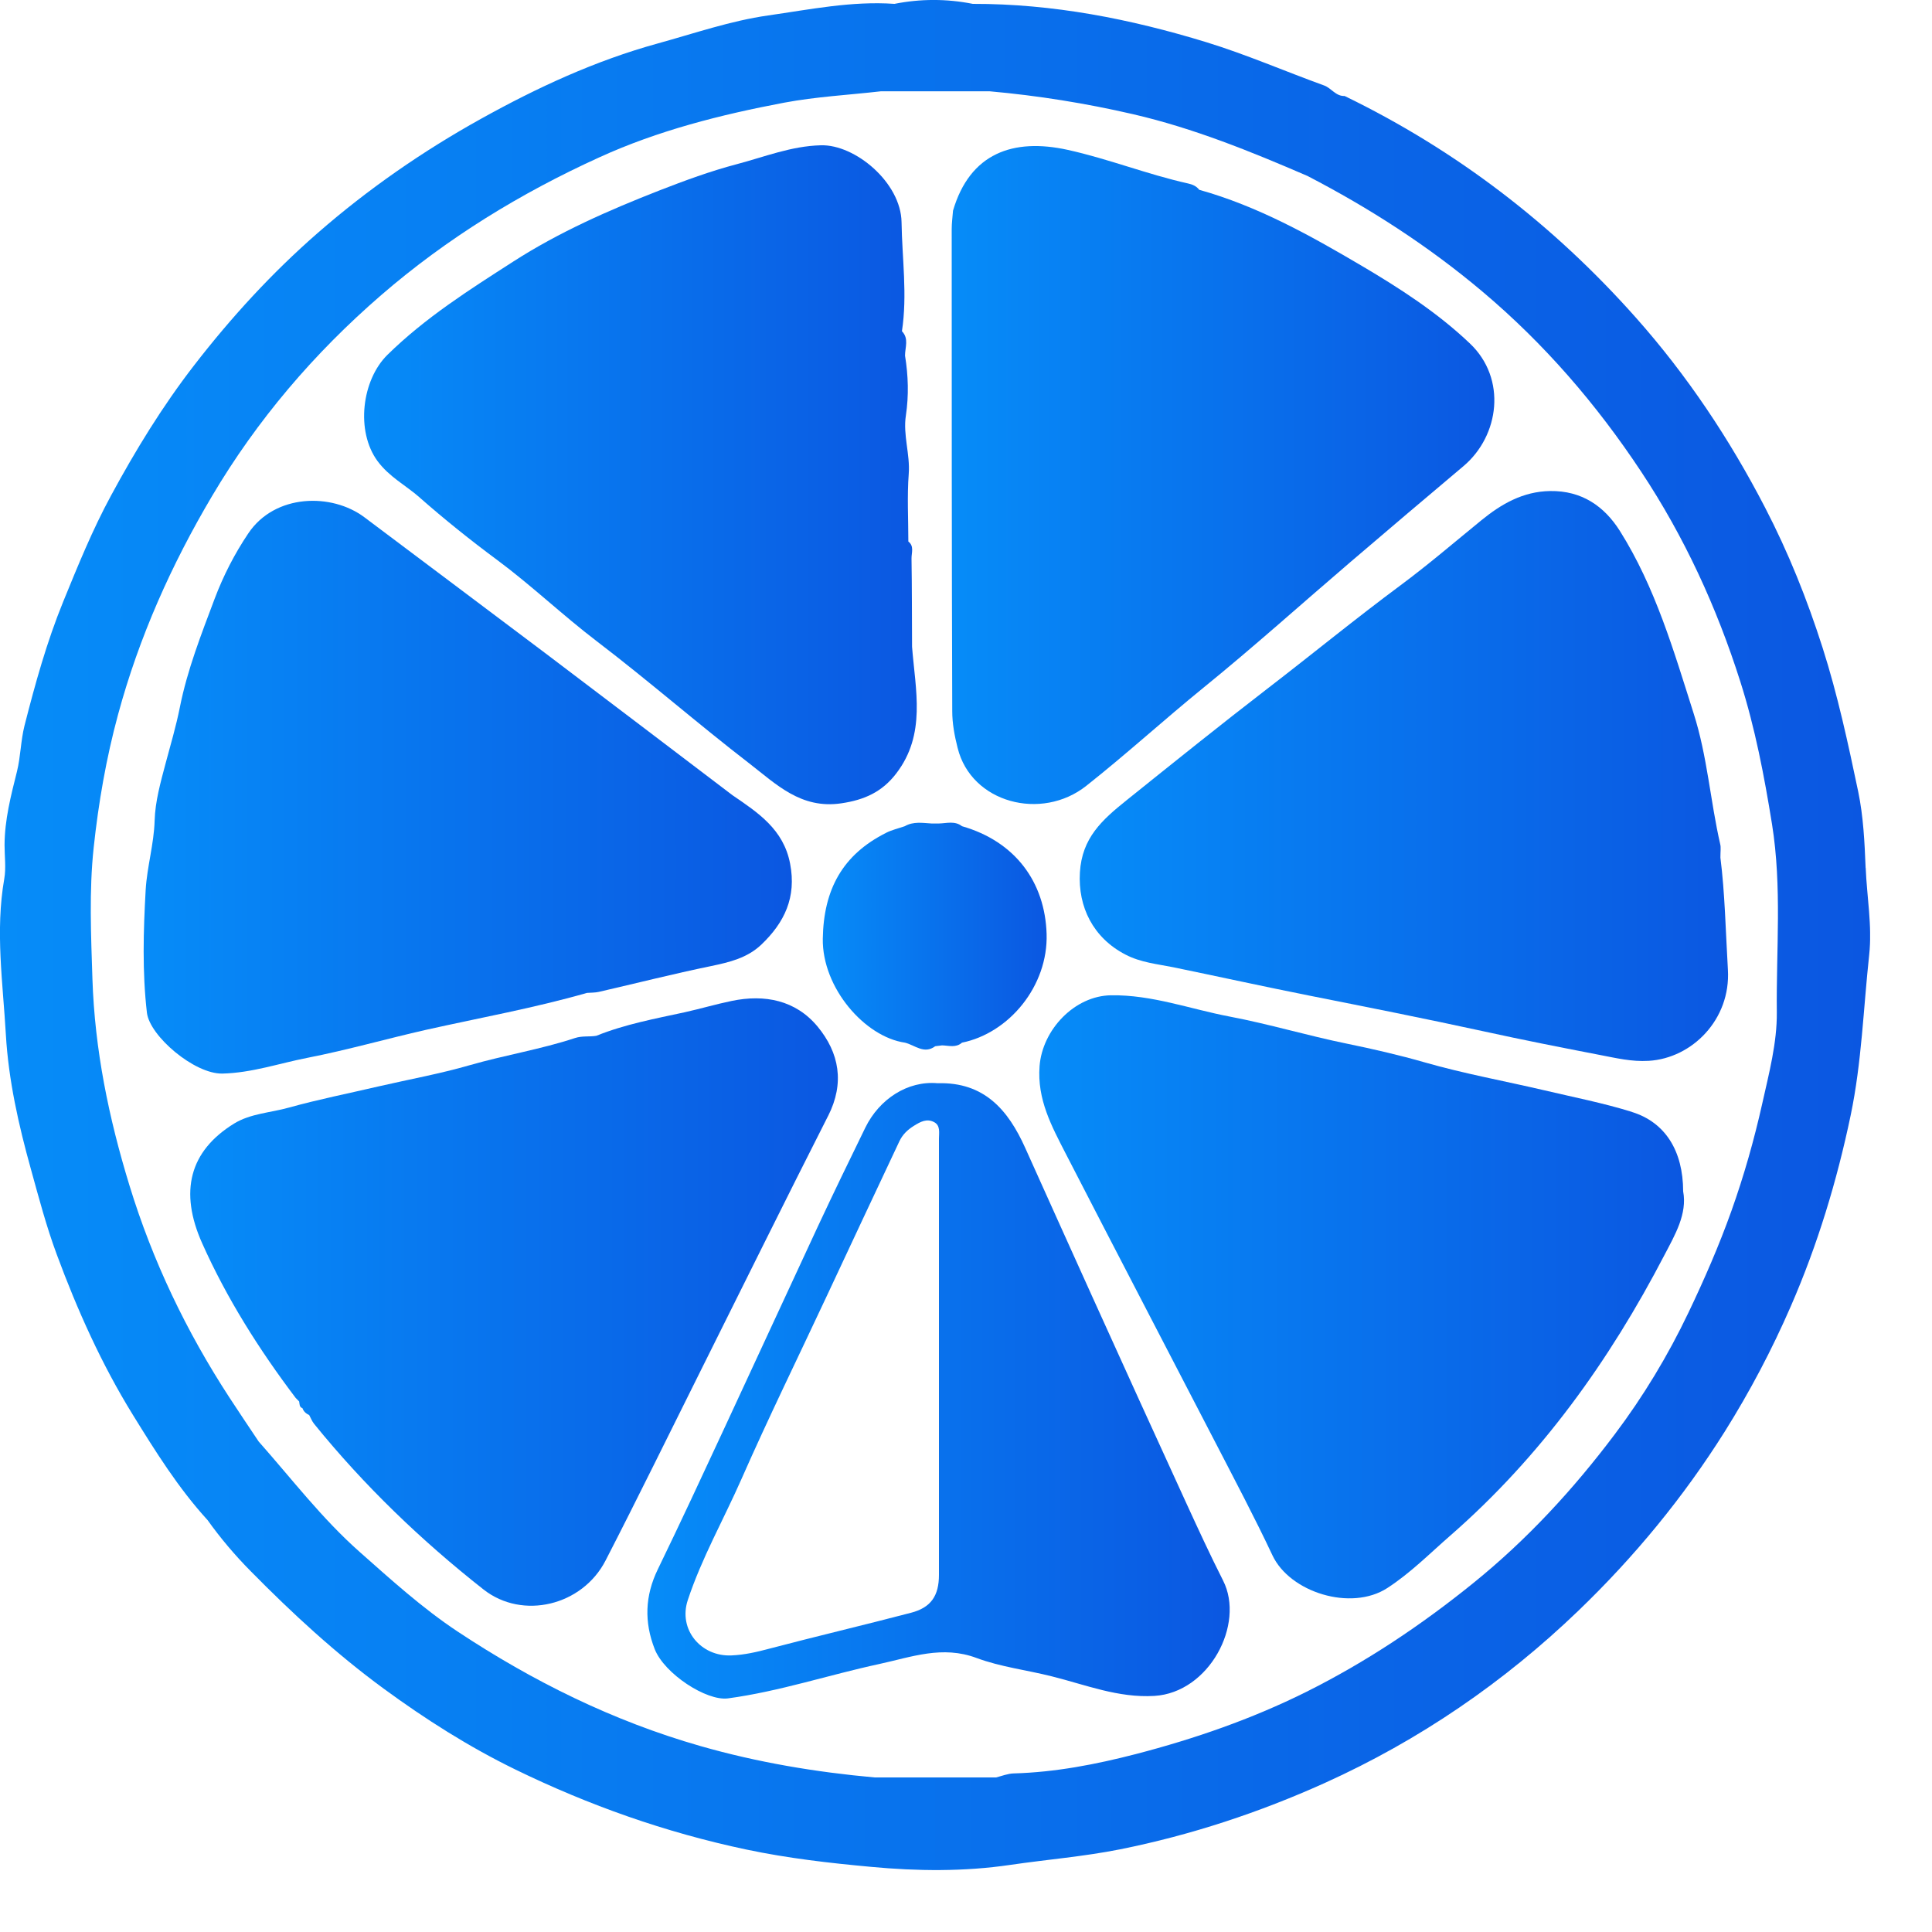 <svg width="25" height="25" viewBox="0 0 25 25" fill="none" xmlns="http://www.w3.org/2000/svg">
<g clip-path="url(#clip0_14_6552)">
<path d="M24.141 11.23C24.128 10.9 24.112 10.565 24.045 10.243C23.914 9.619 23.78 8.995 23.585 8.384C23.385 7.757 23.142 7.15 22.84 6.568C22.382 5.683 21.831 4.856 21.168 4.11C20.1 2.907 18.848 1.945 17.399 1.242C17.285 1.247 17.228 1.14 17.134 1.106C16.626 0.922 16.13 0.706 15.61 0.546C14.623 0.244 13.623 0.048 12.588 0.05C12.25 -0.017 11.912 -0.017 11.574 0.05C11.021 0.011 10.479 0.123 9.939 0.2C9.455 0.269 8.984 0.432 8.509 0.563C7.7 0.786 6.948 1.135 6.223 1.538C5.472 1.955 4.763 2.446 4.113 3.013C3.519 3.531 2.991 4.107 2.509 4.731C2.1 5.26 1.754 5.826 1.437 6.412C1.197 6.854 1.009 7.318 0.818 7.785C0.604 8.31 0.456 8.846 0.317 9.39C0.268 9.586 0.267 9.791 0.22 9.981C0.141 10.297 0.06 10.608 0.059 10.936C0.059 11.082 0.08 11.231 0.055 11.373C-0.063 12.047 0.038 12.721 0.076 13.39C0.11 13.975 0.24 14.556 0.4 15.129C0.503 15.501 0.601 15.874 0.735 16.234C1.001 16.953 1.315 17.653 1.718 18.306C2.011 18.78 2.307 19.255 2.686 19.67C2.854 19.905 3.041 20.126 3.245 20.332C3.783 20.878 4.343 21.395 4.965 21.851C5.507 22.248 6.068 22.604 6.666 22.896C7.62 23.361 8.612 23.712 9.658 23.933C10.194 24.046 10.735 24.108 11.271 24.157C11.866 24.213 12.476 24.22 13.077 24.131C13.549 24.062 14.023 24.024 14.495 23.93C15.415 23.745 16.297 23.453 17.144 23.071C18.363 22.52 19.459 21.771 20.427 20.84C21.15 20.144 21.782 19.377 22.318 18.525C22.645 18.004 22.93 17.462 23.173 16.903C23.519 16.109 23.77 15.282 23.948 14.43C24.091 13.744 24.112 13.049 24.187 12.358C24.228 11.981 24.157 11.605 24.142 11.229L24.141 11.23ZM2.966 19.188C3.008 19.142 3.049 19.094 3.087 19.045C3.048 19.094 3.008 19.142 2.966 19.188ZM12.569 23.039C12.604 23.041 12.641 23.044 12.677 23.044C12.641 23.044 12.605 23.041 12.569 23.039ZM22.992 13.099C22.996 13.493 22.89 13.892 22.803 14.282C22.698 14.751 22.567 15.213 22.405 15.668C22.244 16.119 22.054 16.555 21.849 16.984C21.584 17.54 21.264 18.07 20.894 18.561C20.36 19.271 19.761 19.922 19.064 20.485C18.389 21.031 17.676 21.507 16.901 21.894C16.198 22.244 15.458 22.5 14.7 22.697C14.182 22.831 13.656 22.933 13.117 22.948C13.041 22.95 12.965 22.981 12.889 23C12.365 23 11.841 23 11.317 23C10.553 22.931 9.801 22.805 9.064 22.594C7.935 22.271 6.895 21.757 5.92 21.111C5.465 20.809 5.062 20.443 4.653 20.081C4.166 19.65 3.775 19.136 3.347 18.653C3.283 18.761 3.217 18.867 3.144 18.969C3.217 18.868 3.283 18.762 3.347 18.653C3.22 18.463 3.092 18.273 2.968 18.083C2.411 17.228 1.975 16.319 1.675 15.339C1.407 14.465 1.226 13.584 1.196 12.668C1.178 12.101 1.152 11.531 1.212 10.97C1.274 10.39 1.374 9.812 1.528 9.245C1.799 8.244 2.219 7.305 2.744 6.419C3.326 5.435 4.064 4.57 4.931 3.82C5.783 3.083 6.735 2.5 7.755 2.036C8.515 1.689 9.326 1.484 10.145 1.329C10.559 1.251 10.983 1.229 11.402 1.181C11.869 1.181 12.336 1.181 12.803 1.181C13.43 1.237 14.048 1.336 14.663 1.478C15.448 1.66 16.185 1.96 16.919 2.277C17.725 2.695 18.482 3.183 19.179 3.77C19.983 4.447 20.659 5.231 21.237 6.104C21.796 6.947 22.214 7.858 22.519 8.818C22.711 9.421 22.829 10.039 22.93 10.666C23.06 11.479 22.983 12.289 22.992 13.098L22.992 13.099Z" fill="url(#paint0_linear_14_6552)"/>
<path d="M22.262 11.097C22.262 11.013 22.27 10.967 22.26 10.926C22.131 10.364 22.093 9.786 21.916 9.233C21.658 8.421 21.42 7.599 20.961 6.87C20.758 6.549 20.467 6.348 20.059 6.354C19.707 6.359 19.425 6.523 19.168 6.733C18.822 7.015 18.482 7.307 18.125 7.572C17.541 8.005 16.979 8.466 16.403 8.909C15.786 9.384 15.18 9.872 14.573 10.359C14.257 10.613 14.001 10.844 13.974 11.288C13.947 11.736 14.146 12.136 14.563 12.352C14.762 12.456 14.979 12.475 15.181 12.516C15.768 12.637 16.354 12.766 16.942 12.883C17.698 13.033 18.453 13.183 19.206 13.347C19.707 13.457 20.21 13.556 20.712 13.653C20.907 13.69 21.113 13.741 21.335 13.727C21.894 13.694 22.397 13.193 22.359 12.549C22.33 12.051 22.32 11.553 22.262 11.098V11.097Z" fill="url(#paint1_linear_14_6552)"/>
<path d="M21.117 14.388C20.744 14.272 20.358 14.197 19.977 14.107C19.464 13.987 18.944 13.893 18.439 13.748C18.105 13.652 17.765 13.574 17.429 13.505C16.919 13.401 16.422 13.251 15.91 13.154C15.4 13.057 14.907 12.871 14.377 12.879C13.905 12.885 13.488 13.324 13.452 13.796C13.419 14.228 13.609 14.574 13.791 14.929C14.434 16.178 15.084 17.423 15.73 18.671C15.979 19.153 16.234 19.634 16.465 20.125C16.69 20.605 17.482 20.854 17.952 20.549C18.251 20.355 18.499 20.104 18.765 19.872C19.937 18.85 20.826 17.609 21.539 16.238C21.674 15.98 21.835 15.707 21.78 15.416C21.779 14.894 21.55 14.523 21.117 14.389V14.388Z" fill="url(#paint2_linear_14_6552)"/>
<path d="M5.429 6.437C5.752 6.721 6.089 6.991 6.436 7.248C6.88 7.578 7.283 7.963 7.724 8.299C8.394 8.81 9.028 9.364 9.695 9.878C10.046 10.149 10.364 10.472 10.886 10.395C11.186 10.351 11.415 10.247 11.597 10.009C11.988 9.5 11.845 8.929 11.802 8.369C11.8 7.988 11.801 7.608 11.795 7.227C11.794 7.153 11.832 7.068 11.754 7.007C11.754 6.715 11.737 6.422 11.759 6.132C11.778 5.876 11.683 5.629 11.722 5.377C11.761 5.117 11.753 4.86 11.711 4.602C11.711 4.495 11.764 4.381 11.671 4.286C11.743 3.815 11.673 3.345 11.666 2.875C11.658 2.362 11.065 1.867 10.621 1.88C10.237 1.89 9.893 2.03 9.536 2.124C9.194 2.214 8.86 2.337 8.531 2.465C7.877 2.721 7.233 3.004 6.641 3.385C6.073 3.75 5.504 4.11 5.014 4.591C4.681 4.918 4.601 5.579 4.885 5.966C5.037 6.172 5.251 6.28 5.43 6.437H5.429Z" fill="url(#paint3_linear_14_6552)"/>
<path d="M3.979 13.688C4.496 13.587 5.004 13.441 5.517 13.325C6.211 13.17 6.911 13.044 7.596 12.848C7.647 12.844 7.699 12.846 7.748 12.835C8.232 12.724 8.714 12.601 9.201 12.501C9.44 12.451 9.668 12.397 9.851 12.224C10.151 11.938 10.308 11.611 10.224 11.176C10.139 10.731 9.809 10.516 9.478 10.29C8.672 9.678 7.867 9.065 7.06 8.455C6.281 7.867 5.497 7.282 4.716 6.694C4.293 6.376 3.557 6.388 3.213 6.902C3.034 7.168 2.89 7.45 2.777 7.749C2.604 8.21 2.424 8.666 2.327 9.154C2.279 9.395 2.208 9.635 2.144 9.874C2.078 10.121 2.008 10.372 2.001 10.618C1.992 10.924 1.903 11.213 1.885 11.515C1.855 12.046 1.84 12.575 1.901 13.104C1.936 13.405 2.515 13.9 2.878 13.892C3.26 13.883 3.614 13.759 3.979 13.688Z" fill="url(#paint4_linear_14_6552)"/>
<path d="M12.392 9.679C12.568 10.391 13.478 10.627 14.056 10.169C14.575 9.759 15.063 9.313 15.576 8.896C16.224 8.37 16.845 7.811 17.48 7.268C17.964 6.854 18.45 6.442 18.937 6.032C19.404 5.638 19.5 4.899 19.02 4.444C18.599 4.044 18.117 3.733 17.621 3.44C16.951 3.045 16.273 2.667 15.518 2.456C15.482 2.408 15.429 2.386 15.373 2.374C14.847 2.257 14.345 2.056 13.815 1.939C13.11 1.784 12.551 1.982 12.332 2.726C12.326 2.806 12.315 2.886 12.315 2.966C12.315 5.045 12.315 7.123 12.322 9.202C12.322 9.361 12.351 9.518 12.392 9.68L12.392 9.679Z" fill="url(#paint5_linear_14_6552)"/>
<path d="M10.715 14.442C10.932 14.015 10.861 13.624 10.579 13.283C10.296 12.943 9.897 12.863 9.468 12.952C9.265 12.994 9.065 13.053 8.863 13.098C8.476 13.182 8.086 13.254 7.717 13.403C7.626 13.419 7.537 13.401 7.441 13.432C6.996 13.579 6.532 13.653 6.08 13.783C5.693 13.895 5.29 13.968 4.894 14.059C4.509 14.149 4.12 14.226 3.739 14.332C3.502 14.399 3.242 14.408 3.029 14.539C2.452 14.895 2.317 15.419 2.616 16.088C2.934 16.8 3.353 17.464 3.826 18.089C3.841 18.104 3.856 18.12 3.871 18.135C3.878 18.168 3.871 18.207 3.914 18.222C3.929 18.266 3.961 18.292 4.001 18.311C4.022 18.349 4.037 18.391 4.064 18.424C4.712 19.224 5.451 19.934 6.257 20.568C6.762 20.965 7.535 20.778 7.836 20.193C8.257 19.376 8.66 18.551 9.07 17.73C9.618 16.633 10.16 15.534 10.715 14.441V14.442Z" fill="url(#paint6_linear_14_6552)"/>
<path d="M15.349 19.447C14.939 18.553 14.532 17.658 14.127 16.763C13.838 16.127 13.553 15.488 13.265 14.851C13.046 14.365 12.737 13.999 12.133 14.017C11.744 13.982 11.378 14.223 11.198 14.59C10.991 15.014 10.785 15.438 10.585 15.866C10.179 16.737 9.778 17.611 9.372 18.483C9.089 19.092 8.806 19.702 8.512 20.307C8.346 20.649 8.334 20.988 8.472 21.34C8.597 21.658 9.142 22.014 9.42 21.977C10.087 21.887 10.724 21.673 11.379 21.532C11.798 21.441 12.194 21.289 12.636 21.454C12.947 21.57 13.286 21.61 13.611 21.692C14.048 21.801 14.47 21.973 14.937 21.945C15.646 21.903 16.113 21.017 15.827 20.453C15.66 20.123 15.504 19.785 15.349 19.447L15.349 19.447ZM12.15 17.601C12.15 18.527 12.15 19.453 12.15 20.379C12.15 20.649 12.047 20.802 11.789 20.869C11.178 21.029 10.562 21.174 9.95 21.335C9.789 21.378 9.633 21.414 9.465 21.421C9.069 21.439 8.774 21.085 8.9 20.705C9.08 20.161 9.364 19.662 9.594 19.14C9.946 18.341 10.331 17.556 10.701 16.765C11.013 16.099 11.324 15.433 11.638 14.768C11.678 14.683 11.742 14.62 11.826 14.568C11.913 14.513 11.994 14.472 12.085 14.519C12.172 14.563 12.15 14.658 12.15 14.736C12.15 15.691 12.15 16.647 12.15 17.601V17.601Z" fill="url(#paint7_linear_14_6552)"/>
<path d="M11.468 10.776C10.904 11.058 10.657 11.509 10.647 12.148C10.638 12.782 11.19 13.417 11.71 13.492C11.838 13.523 11.957 13.646 12.102 13.538C12.132 13.534 12.162 13.531 12.191 13.527C12.279 13.53 12.37 13.561 12.448 13.492C13.059 13.368 13.564 12.757 13.543 12.084C13.522 11.417 13.14 10.889 12.448 10.691C12.355 10.618 12.249 10.654 12.147 10.656C12.117 10.656 12.086 10.656 12.056 10.656C11.938 10.649 11.819 10.627 11.708 10.691C11.627 10.719 11.543 10.738 11.467 10.776H11.468Z" fill="url(#paint8_linear_14_6552)"/>
</g>
<defs>
<linearGradient id="paint0_linear_14_6552" x1="-0" y1="12.099" x2="24.2" y2="12.099" gradientUnits="userSpaceOnUse">
<stop stop-color="#068CF8"/>
<stop offset="1" stop-color="#0B57E1"/>
</linearGradient>
<linearGradient id="paint1_linear_14_6552" x1="13.972" y1="10.042" x2="22.361" y2="10.042" gradientUnits="userSpaceOnUse">
<stop stop-color="#068CF8"/>
<stop offset="1" stop-color="#0B57E1"/>
</linearGradient>
<linearGradient id="paint2_linear_14_6552" x1="13.448" y1="16.78" x2="21.791" y2="16.78" gradientUnits="userSpaceOnUse">
<stop stop-color="#068CF8"/>
<stop offset="1" stop-color="#0B57E1"/>
</linearGradient>
<linearGradient id="paint3_linear_14_6552" x1="4.711" y1="6.143" x2="11.863" y2="6.143" gradientUnits="userSpaceOnUse">
<stop stop-color="#068CF8"/>
<stop offset="1" stop-color="#0B57E1"/>
</linearGradient>
<linearGradient id="paint4_linear_14_6552" x1="1.859" y1="10.186" x2="10.247" y2="10.186" gradientUnits="userSpaceOnUse">
<stop stop-color="#068CF8"/>
<stop offset="1" stop-color="#0B57E1"/>
</linearGradient>
<linearGradient id="paint5_linear_14_6552" x1="12.315" y1="6.147" x2="19.337" y2="6.147" gradientUnits="userSpaceOnUse">
<stop stop-color="#068CF8"/>
<stop offset="1" stop-color="#0B57E1"/>
</linearGradient>
<linearGradient id="paint6_linear_14_6552" x1="2.462" y1="16.848" x2="10.842" y2="16.848" gradientUnits="userSpaceOnUse">
<stop stop-color="#068CF8"/>
<stop offset="1" stop-color="#0B57E1"/>
</linearGradient>
<linearGradient id="paint7_linear_14_6552" x1="8.377" y1="17.996" x2="15.912" y2="17.996" gradientUnits="userSpaceOnUse">
<stop stop-color="#068CF8"/>
<stop offset="1" stop-color="#0B57E1"/>
</linearGradient>
<linearGradient id="paint8_linear_14_6552" x1="10.647" y1="12.114" x2="13.543" y2="12.114" gradientUnits="userSpaceOnUse">
<stop stop-color="#068CF8"/>
<stop offset="1" stop-color="#0B57E1"/>
</linearGradient>
<clipPath id="clip0_14_6552">
<rect width="24.199" height="24.199" fill="white"/>
</clipPath>
</defs>
</svg>
